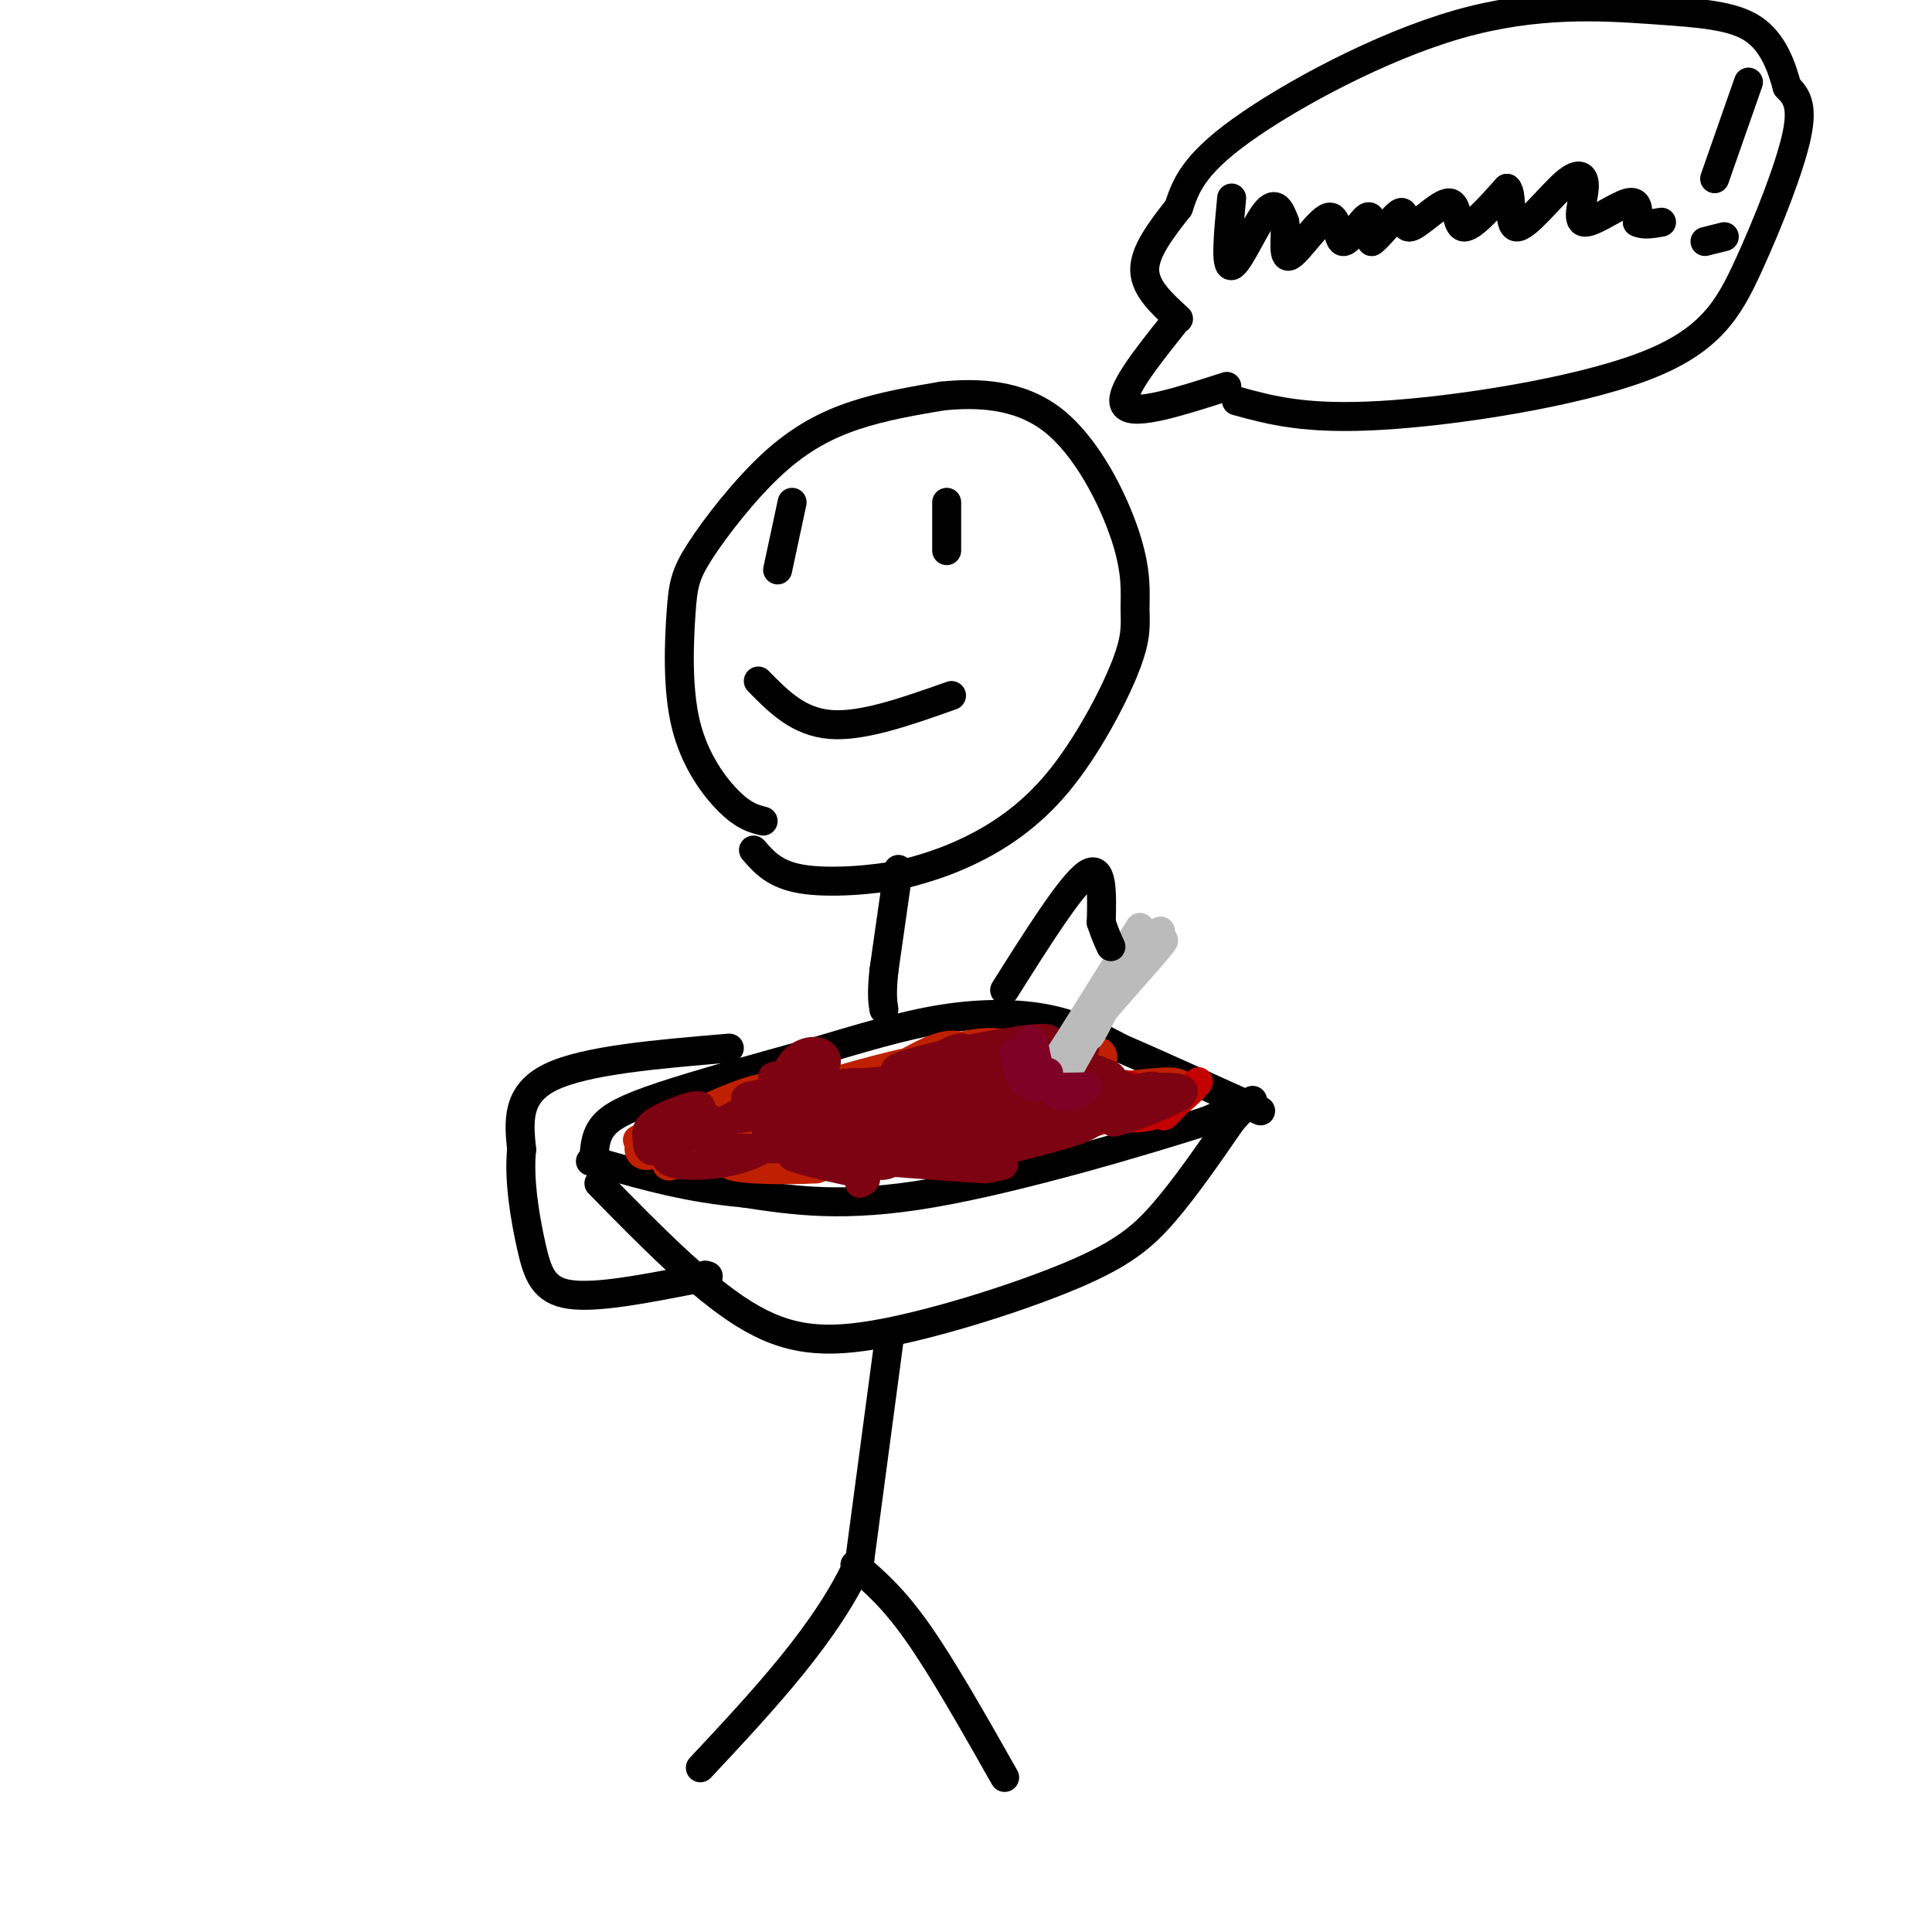 <svg viewBox='0 0 400 400' version='1.1' xmlns='http://www.w3.org/2000/svg' xmlns:xlink='http://www.w3.org/1999/xlink'><g fill='none' stroke='rgb(0,0,0)' stroke-width='6' stroke-linecap='round' stroke-linejoin='round'><path d='M124,245c10.448,10.668 20.896,21.337 30,27c9.104,5.663 16.863,6.322 29,4c12.137,-2.322 28.652,-7.625 39,-12c10.348,-4.375 14.528,-7.821 19,-13c4.472,-5.179 9.236,-12.089 14,-19'/><path d='M255,232c3.467,-4.022 5.133,-4.578 4,-4c-1.133,0.578 -5.067,2.289 -9,4'/><path d='M250,232c-12.333,3.956 -38.667,11.844 -57,15c-18.333,3.156 -28.667,1.578 -39,0'/><path d='M154,247c-11.333,-1.000 -20.167,-3.500 -29,-6'/><path d='M125,241c-4.833,-1.000 -2.417,-0.500 0,0'/><path d='M123,239c0.200,-2.067 0.400,-4.133 2,-6c1.600,-1.867 4.600,-3.533 12,-6c7.400,-2.467 19.200,-5.733 31,-9'/><path d='M168,218c9.774,-2.905 18.708,-5.667 27,-7c8.292,-1.333 15.940,-1.238 22,0c6.060,1.238 10.530,3.619 15,6'/><path d='M232,217c7.333,3.167 18.167,8.083 29,13'/></g>
<g fill='none' stroke='rgb(191,32,1)' stroke-width='6' stroke-linecap='round' stroke-linejoin='round'><path d='M163,237c2.558,-4.381 5.116,-8.762 5,-8c-0.116,0.762 -2.907,6.668 -5,8c-2.093,1.332 -3.486,-1.911 -2,-5c1.486,-3.089 5.853,-6.026 7,-6c1.147,0.026 -0.927,3.013 -3,6'/><path d='M165,232c-1.796,1.212 -4.787,1.244 -7,1c-2.213,-0.244 -3.647,-0.762 -1,-3c2.647,-2.238 9.375,-6.196 7,-5c-2.375,1.196 -13.853,7.547 -18,9c-4.147,1.453 -0.963,-1.994 2,-4c2.963,-2.006 5.704,-2.573 5,-1c-0.704,1.573 -4.852,5.287 -9,9'/><path d='M144,238c-2.935,2.507 -5.774,4.275 -6,3c-0.226,-1.275 2.160,-5.593 2,-6c-0.160,-0.407 -2.868,3.097 -5,4c-2.132,0.903 -3.689,-0.795 -2,-3c1.689,-2.205 6.626,-4.916 7,-5c0.374,-0.084 -3.813,2.458 -8,5'/><path d='M132,236c3.573,-1.549 16.504,-7.920 23,-10c6.496,-2.080 6.557,0.132 2,3c-4.557,2.868 -13.730,6.391 -13,6c0.730,-0.391 11.365,-4.695 22,-9'/><path d='M166,226c9.679,-3.174 22.878,-6.607 27,-7c4.122,-0.393 -0.833,2.256 -5,4c-4.167,1.744 -7.545,2.585 -6,1c1.545,-1.585 8.013,-5.596 12,-7c3.987,-1.404 5.494,-0.202 7,1'/><path d='M201,218c-1.474,0.689 -8.657,1.911 -8,1c0.657,-0.911 9.156,-3.956 14,-3c4.844,0.956 6.035,5.911 9,7c2.965,1.089 7.704,-1.689 10,-2c2.296,-0.311 2.148,1.844 2,4'/><path d='M228,225c3.289,0.267 10.511,-1.067 14,-1c3.489,0.067 3.244,1.533 3,3'/><path d='M245,227c-5.311,2.067 -20.089,5.733 -25,7c-4.911,1.267 0.044,0.133 5,-1'/><path d='M225,233c-4.167,0.667 -17.083,2.833 -30,5'/><path d='M195,238c-11.738,1.821 -26.083,3.875 -29,4c-2.917,0.125 5.595,-1.679 8,-2c2.405,-0.321 -1.298,0.839 -5,2'/><path d='M169,242c-5.750,0.357 -17.625,0.250 -18,-1c-0.375,-1.250 10.750,-3.643 12,-4c1.250,-0.357 -7.375,1.321 -16,3'/><path d='M147,240c3.748,-1.637 21.118,-7.229 26,-8c4.882,-0.771 -2.722,3.278 -8,6c-5.278,2.722 -8.229,4.118 -3,1c5.229,-3.118 18.637,-10.748 21,-12c2.363,-1.252 -6.318,3.874 -15,9'/><path d='M168,236c0.377,-0.427 8.820,-5.993 14,-9c5.180,-3.007 7.097,-3.454 3,0c-4.097,3.454 -14.208,10.810 -12,10c2.208,-0.810 16.736,-9.784 20,-11c3.264,-1.216 -4.737,5.326 -10,9c-5.263,3.674 -7.790,4.478 -5,2c2.790,-2.478 10.895,-8.239 19,-14'/><path d='M197,223c3.628,-2.106 3.199,-0.372 4,0c0.801,0.372 2.831,-0.618 -1,3c-3.831,3.618 -13.524,11.845 -14,12c-0.476,0.155 8.264,-7.763 14,-12c5.736,-4.237 8.467,-4.795 6,-2c-2.467,2.795 -10.134,8.941 -10,10c0.134,1.059 8.067,-2.971 16,-7'/><path d='M212,227c-0.333,1.881 -9.167,10.083 -8,10c1.167,-0.083 12.333,-8.452 16,-11c3.667,-2.548 -0.167,0.726 -4,4'/><path d='M216,230c1.942,-0.571 8.798,-3.998 10,-5c1.202,-1.002 -3.250,0.423 -3,-1c0.250,-1.423 5.202,-5.693 5,-6c-0.202,-0.307 -5.559,3.351 -7,4c-1.441,0.649 1.035,-1.710 3,-3c1.965,-1.290 3.419,-1.511 4,-1c0.581,0.511 0.291,1.756 0,3'/><path d='M228,221c0.000,0.667 0.000,0.833 0,1'/></g>
<g fill='none' stroke='rgb(195,1,1)' stroke-width='6' stroke-linecap='round' stroke-linejoin='round'><path d='M173,231c5.833,-2.566 11.667,-5.132 12,-4c0.333,1.132 -4.833,5.964 -7,7c-2.167,1.036 -1.333,-1.722 2,-4c3.333,-2.278 9.167,-4.075 12,-3c2.833,1.075 2.667,5.021 1,7c-1.667,1.979 -4.833,1.989 -8,2'/><path d='M185,236c1.087,-2.567 7.804,-9.984 12,-12c4.196,-2.016 5.872,1.369 3,5c-2.872,3.631 -10.291,7.510 -10,6c0.291,-1.510 8.294,-8.407 14,-11c5.706,-2.593 9.117,-0.881 9,2c-0.117,2.881 -3.762,6.929 -5,7c-1.238,0.071 -0.068,-3.837 2,-6c2.068,-2.163 5.034,-2.582 8,-3'/><path d='M218,224c3.231,-1.117 7.308,-2.410 7,0c-0.308,2.410 -5.000,8.524 -6,9c-1.000,0.476 1.691,-4.687 6,-7c4.309,-2.313 10.237,-1.777 11,0c0.763,1.777 -3.639,4.793 -3,5c0.639,0.207 6.320,-2.397 12,-5'/><path d='M245,226c0.453,0.876 -4.415,5.565 -4,5c0.415,-0.565 6.112,-6.383 7,-7c0.888,-0.617 -3.032,3.967 -7,6c-3.968,2.033 -7.984,1.517 -12,1'/></g>
<g fill='none' stroke='rgb(193,1,32)' stroke-width='6' stroke-linecap='round' stroke-linejoin='round'><path d='M195,231c-0.321,1.129 -0.642,2.257 -2,2c-1.358,-0.257 -3.755,-1.901 -4,-4c-0.245,-2.099 1.660,-4.653 4,-5c2.340,-0.347 5.115,1.515 7,3c1.885,1.485 2.881,2.594 0,4c-2.881,1.406 -9.638,3.109 -15,3c-5.362,-0.109 -9.328,-2.029 -10,-4c-0.672,-1.971 1.951,-3.992 5,-5c3.049,-1.008 6.525,-1.004 10,-1'/><path d='M190,224c2.749,0.804 4.623,3.315 3,6c-1.623,2.685 -6.743,5.543 -11,7c-4.257,1.457 -7.651,1.512 -10,1c-2.349,-0.512 -3.654,-1.590 0,-3c3.654,-1.410 12.268,-3.151 11,-3c-1.268,0.151 -12.418,2.195 -17,2c-4.582,-0.195 -2.595,-2.627 -1,-4c1.595,-1.373 2.797,-1.686 4,-2'/></g>
<g fill='none' stroke='rgb(125,2,18)' stroke-width='6' stroke-linecap='round' stroke-linejoin='round'><path d='M212,224c-0.475,1.392 -0.950,2.785 -2,2c-1.050,-0.785 -2.674,-3.747 -2,-6c0.674,-2.253 3.645,-3.796 6,-4c2.355,-0.204 4.093,0.933 4,3c-0.093,2.067 -2.017,5.065 -3,7c-0.983,1.935 -1.026,2.807 -5,2c-3.974,-0.807 -11.877,-3.294 -12,-5c-0.123,-1.706 7.536,-2.630 11,-2c3.464,0.630 2.732,2.815 2,5'/><path d='M211,226c-6.263,2.712 -22.922,6.993 -30,8c-7.078,1.007 -4.576,-1.260 0,-5c4.576,-3.740 11.227,-8.953 15,-11c3.773,-2.047 4.670,-0.928 4,2c-0.670,2.928 -2.906,7.664 -6,11c-3.094,3.336 -7.047,5.272 -10,6c-2.953,0.728 -4.905,0.247 -6,-1c-1.095,-1.247 -1.333,-3.259 -1,-5c0.333,-1.741 1.238,-3.212 4,-4c2.762,-0.788 7.381,-0.894 12,-1'/><path d='M193,226c2.600,0.781 3.099,3.235 3,5c-0.099,1.765 -0.795,2.841 -3,4c-2.205,1.159 -5.920,2.400 -10,3c-4.080,0.600 -8.524,0.559 -11,-1c-2.476,-1.559 -2.982,-4.635 -3,-7c-0.018,-2.365 0.452,-4.018 3,-5c2.548,-0.982 7.175,-1.294 9,0c1.825,1.294 0.850,4.192 -1,7c-1.850,2.808 -4.575,5.525 -9,6c-4.425,0.475 -10.550,-1.293 -12,-3c-1.450,-1.707 1.775,-3.354 5,-5'/><path d='M164,230c2.480,-0.605 6.179,0.381 9,2c2.821,1.619 4.763,3.869 -1,5c-5.763,1.131 -19.230,1.143 -24,0c-4.770,-1.143 -0.844,-3.443 2,-5c2.844,-1.557 4.608,-2.373 7,-2c2.392,0.373 5.414,1.935 5,4c-0.414,2.065 -4.265,4.633 -9,6c-4.735,1.367 -10.353,1.533 -13,1c-2.647,-0.533 -2.324,-1.767 -2,-3'/><path d='M138,238c-0.432,-1.433 -0.511,-3.515 2,-5c2.511,-1.485 7.611,-2.372 7,-1c-0.611,1.372 -6.935,5.003 -10,6c-3.065,0.997 -2.871,-0.642 -3,-2c-0.129,-1.358 -0.581,-2.436 2,-4c2.581,-1.564 8.195,-3.613 9,-3c0.805,0.613 -3.199,3.890 -4,5c-0.801,1.110 1.599,0.055 4,-1'/><path d='M145,233c7.746,-1.423 25.111,-4.480 29,-3c3.889,1.480 -5.700,7.496 -7,8c-1.300,0.504 5.688,-4.506 12,-7c6.312,-2.494 11.948,-2.472 15,-2c3.052,0.472 3.519,1.395 1,4c-2.519,2.605 -8.024,6.894 -11,8c-2.976,1.106 -3.422,-0.970 -2,-3c1.422,-2.030 4.711,-4.015 8,-6'/><path d='M190,232c3.780,-1.982 9.230,-3.937 12,-4c2.770,-0.063 2.858,1.766 1,4c-1.858,2.234 -5.664,4.872 -7,5c-1.336,0.128 -0.204,-2.254 5,-5c5.204,-2.746 14.478,-5.855 16,-5c1.522,0.855 -4.708,5.673 -4,6c0.708,0.327 8.354,-3.836 16,-8'/><path d='M229,225c-0.156,0.978 -8.548,7.424 -10,8c-1.452,0.576 4.034,-4.719 8,-7c3.966,-2.281 6.410,-1.547 7,0c0.590,1.547 -0.676,3.906 -2,5c-1.324,1.094 -2.705,0.922 -3,0c-0.295,-0.922 0.498,-2.594 3,-4c2.502,-1.406 6.715,-2.544 7,-2c0.285,0.544 -3.357,2.772 -7,5'/><path d='M232,230c-1.676,0.702 -2.366,-0.044 -3,-1c-0.634,-0.956 -1.211,-2.122 3,-3c4.211,-0.878 13.211,-1.467 13,0c-0.211,1.467 -9.632,4.991 -13,6c-3.368,1.009 -0.684,-0.495 2,-2'/><path d='M234,230c4.208,-1.225 13.727,-3.287 9,-3c-4.727,0.287 -23.700,2.922 -28,3c-4.300,0.078 6.073,-2.402 4,-1c-2.073,1.402 -16.592,6.686 -21,8c-4.408,1.314 1.296,-1.343 7,-4'/><path d='M205,233c2.755,-1.069 6.141,-1.742 3,-1c-3.141,0.742 -12.809,2.898 -16,3c-3.191,0.102 0.095,-1.851 3,-2c2.905,-0.149 5.428,1.507 5,3c-0.428,1.493 -3.808,2.825 -8,3c-4.192,0.175 -9.198,-0.807 -10,-2c-0.802,-1.193 2.599,-2.596 6,-4'/><path d='M188,233c1.686,-0.306 2.900,0.930 3,2c0.100,1.070 -0.913,1.974 -3,3c-2.087,1.026 -5.249,2.174 -9,2c-3.751,-0.174 -8.091,-1.670 -9,-4c-0.909,-2.330 1.613,-5.495 3,-5c1.387,0.495 1.640,4.648 0,6c-1.640,1.352 -5.172,-0.098 -6,-2c-0.828,-1.902 1.049,-4.258 3,-5c1.951,-0.742 3.975,0.129 6,1'/><path d='M176,231c1.391,0.712 1.868,1.991 0,3c-1.868,1.009 -6.081,1.748 -9,1c-2.919,-0.748 -4.545,-2.984 -5,-6c-0.455,-3.016 0.262,-6.812 2,-9c1.738,-2.188 4.499,-2.769 6,-2c1.501,0.769 1.743,2.886 -1,4c-2.743,1.114 -8.469,1.223 -9,1c-0.531,-0.223 4.134,-0.778 6,0c1.866,0.778 0.933,2.889 0,5'/><path d='M166,228c-4.089,0.733 -14.311,0.067 -11,-1c3.311,-1.067 20.156,-2.533 37,-4'/><path d='M192,223c2.548,-0.643 -9.583,-0.250 -6,-2c3.583,-1.750 22.881,-5.643 29,-6c6.119,-0.357 -0.940,2.821 -8,6'/><path d='M207,221c1.355,0.011 8.742,-2.960 13,-4c4.258,-1.040 5.387,-0.149 4,1c-1.387,1.149 -5.289,2.555 -4,3c1.289,0.445 7.770,-0.073 8,1c0.230,1.073 -5.791,3.735 -7,4c-1.209,0.265 2.396,-1.868 6,-4'/><path d='M227,222c2.200,-0.253 4.700,1.113 3,3c-1.700,1.887 -7.600,4.295 -9,5c-1.400,0.705 1.699,-0.292 4,0c2.301,0.292 3.802,1.872 -2,4c-5.802,2.128 -18.908,4.804 -22,6c-3.092,1.196 3.831,0.913 6,1c2.169,0.087 -0.415,0.543 -3,1'/><path d='M204,242c-7.000,-0.333 -23.000,-1.667 -39,-3'/><path d='M165,239c-4.333,0.167 4.333,2.083 13,4'/><path d='M178,243c2.167,1.000 1.083,1.500 0,2'/></g>
<g fill='none' stroke='rgb(187,187,187)' stroke-width='6' stroke-linecap='round' stroke-linejoin='round'><path d='M236,192c0.000,0.000 -15.000,24.000 -15,24'/><path d='M221,216c-3.000,4.667 -3.000,4.333 -3,4'/><path d='M218,220c-0.333,0.500 0.333,-0.250 1,-1'/><path d='M221,222c3.733,-6.644 7.467,-13.289 8,-14c0.533,-0.711 -2.133,4.511 -3,6c-0.867,1.489 0.067,-0.756 1,-3'/><path d='M227,211c3.178,-3.889 10.622,-12.111 13,-15c2.378,-2.889 -0.311,-0.444 -3,2'/><path d='M237,198c0.000,-0.500 1.500,-2.750 3,-5'/><path d='M240,193c0.500,-0.667 0.250,0.167 0,1'/></g>
<g fill='none' stroke='rgb(127,1,37)' stroke-width='6' stroke-linecap='round' stroke-linejoin='round'><path d='M210,218c0.417,2.417 0.833,4.833 2,6c1.167,1.167 3.083,1.083 5,1'/><path d='M217,225c2.167,0.167 5.083,0.083 8,0'/><path d='M225,225c0.311,0.622 -2.911,2.178 -5,2c-2.089,-0.178 -3.044,-2.089 -4,-4'/><path d='M216,223c-1.000,-1.833 -1.500,-4.417 -2,-7'/><path d='M214,216c-0.500,-1.167 -0.750,-0.583 -1,0'/><path d='M217,222c0.000,0.000 0.100,0.100 0.1,0.1'/></g>
<g fill='none' stroke='rgb(0,0,0)' stroke-width='6' stroke-linecap='round' stroke-linejoin='round'><path d='M164,104c0.000,0.000 -3.000,14.000 -3,14'/><path d='M196,104c0.000,0.000 0.000,10.000 0,10'/><path d='M157,141c4.167,4.250 8.333,8.500 15,9c6.667,0.500 15.833,-2.750 25,-6'/><path d='M158,170c-1.977,-0.505 -3.954,-1.010 -7,-4c-3.046,-2.990 -7.160,-8.467 -9,-16c-1.840,-7.533 -1.408,-17.124 -1,-23c0.408,-5.876 0.790,-8.039 4,-13c3.210,-4.961 9.249,-12.720 15,-18c5.751,-5.280 11.215,-8.080 17,-10c5.785,-1.920 11.893,-2.960 18,-4'/><path d='M195,82c7.113,-0.727 15.896,-0.545 23,5c7.104,5.545 12.527,16.454 15,24c2.473,7.546 1.994,11.729 2,15c0.006,3.271 0.496,5.629 -2,12c-2.496,6.371 -7.980,16.754 -14,24c-6.020,7.246 -12.577,11.356 -18,14c-5.423,2.644 -9.711,3.822 -14,5'/><path d='M187,181c-6.400,1.267 -15.400,1.933 -21,1c-5.600,-0.933 -7.800,-3.467 -10,-6'/><path d='M186,180c0.000,0.000 -3.000,21.000 -3,21'/><path d='M183,201c-0.500,4.833 -0.250,6.417 0,8'/><path d='M208,205c6.833,-10.833 13.667,-21.667 17,-24c3.333,-2.333 3.167,3.833 3,10'/><path d='M228,191c0.833,2.500 1.417,3.750 2,5'/><path d='M151,217c-14.917,1.250 -29.833,2.500 -37,6c-7.167,3.500 -6.583,9.250 -6,15'/><path d='M108,238c-0.655,6.214 0.708,14.250 2,20c1.292,5.750 2.512,9.214 8,10c5.488,0.786 15.244,-1.107 25,-3'/><path d='M143,265c4.667,-0.667 3.833,-0.833 3,-1'/><path d='M184,278c0.000,0.000 -6.000,45.000 -6,45'/><path d='M178,323c-6.500,14.667 -19.750,28.833 -33,43'/><path d='M177,324c3.917,3.333 7.833,6.667 13,14c5.167,7.333 11.583,18.667 18,30'/><path d='M243,67c-5.917,7.417 -11.833,14.833 -10,17c1.833,2.167 11.417,-0.917 21,-4'/><path d='M255,41c-0.689,7.178 -1.378,14.356 0,14c1.378,-0.356 4.822,-8.244 7,-11c2.178,-2.756 3.089,-0.378 4,2'/><path d='M266,46c0.388,2.487 -0.642,7.705 1,7c1.642,-0.705 5.956,-7.333 8,-8c2.044,-0.667 1.820,4.628 3,5c1.180,0.372 3.766,-4.179 5,-5c1.234,-0.821 1.117,2.090 1,5'/><path d='M284,50c1.517,-0.877 4.810,-5.569 6,-6c1.190,-0.431 0.278,3.400 2,3c1.722,-0.400 6.079,-5.031 8,-5c1.921,0.031 1.406,4.723 3,5c1.594,0.277 5.297,-3.862 9,-8'/><path d='M312,39c1.313,1.101 0.097,7.853 2,8c1.903,0.147 6.927,-6.311 10,-9c3.073,-2.689 4.195,-1.607 4,1c-0.195,2.607 -1.706,6.740 0,7c1.706,0.260 6.630,-3.354 9,-4c2.370,-0.646 2.185,1.677 2,4'/><path d='M339,46c1.167,0.667 3.083,0.333 5,0'/><path d='M362,17c0.000,0.000 -7.000,20.000 -7,20'/><path d='M357,49c0.000,0.000 -4.000,1.000 -4,1'/><path d='M256,83c7.148,1.963 14.297,3.927 30,3c15.703,-0.927 39.962,-4.743 54,-10c14.038,-5.257 17.856,-11.954 22,-21c4.144,-9.046 8.612,-20.442 10,-27c1.388,-6.558 -0.306,-8.279 -2,-10'/><path d='M370,18c-1.089,-4.054 -2.811,-9.188 -7,-12c-4.189,-2.812 -10.844,-3.300 -21,-4c-10.156,-0.700 -23.811,-1.612 -40,3c-16.189,4.612 -34.911,14.746 -45,22c-10.089,7.254 -11.544,11.627 -13,16'/><path d='M244,43c-3.889,4.933 -7.111,9.267 -7,13c0.111,3.733 3.556,6.867 7,10'/></g>
</svg>